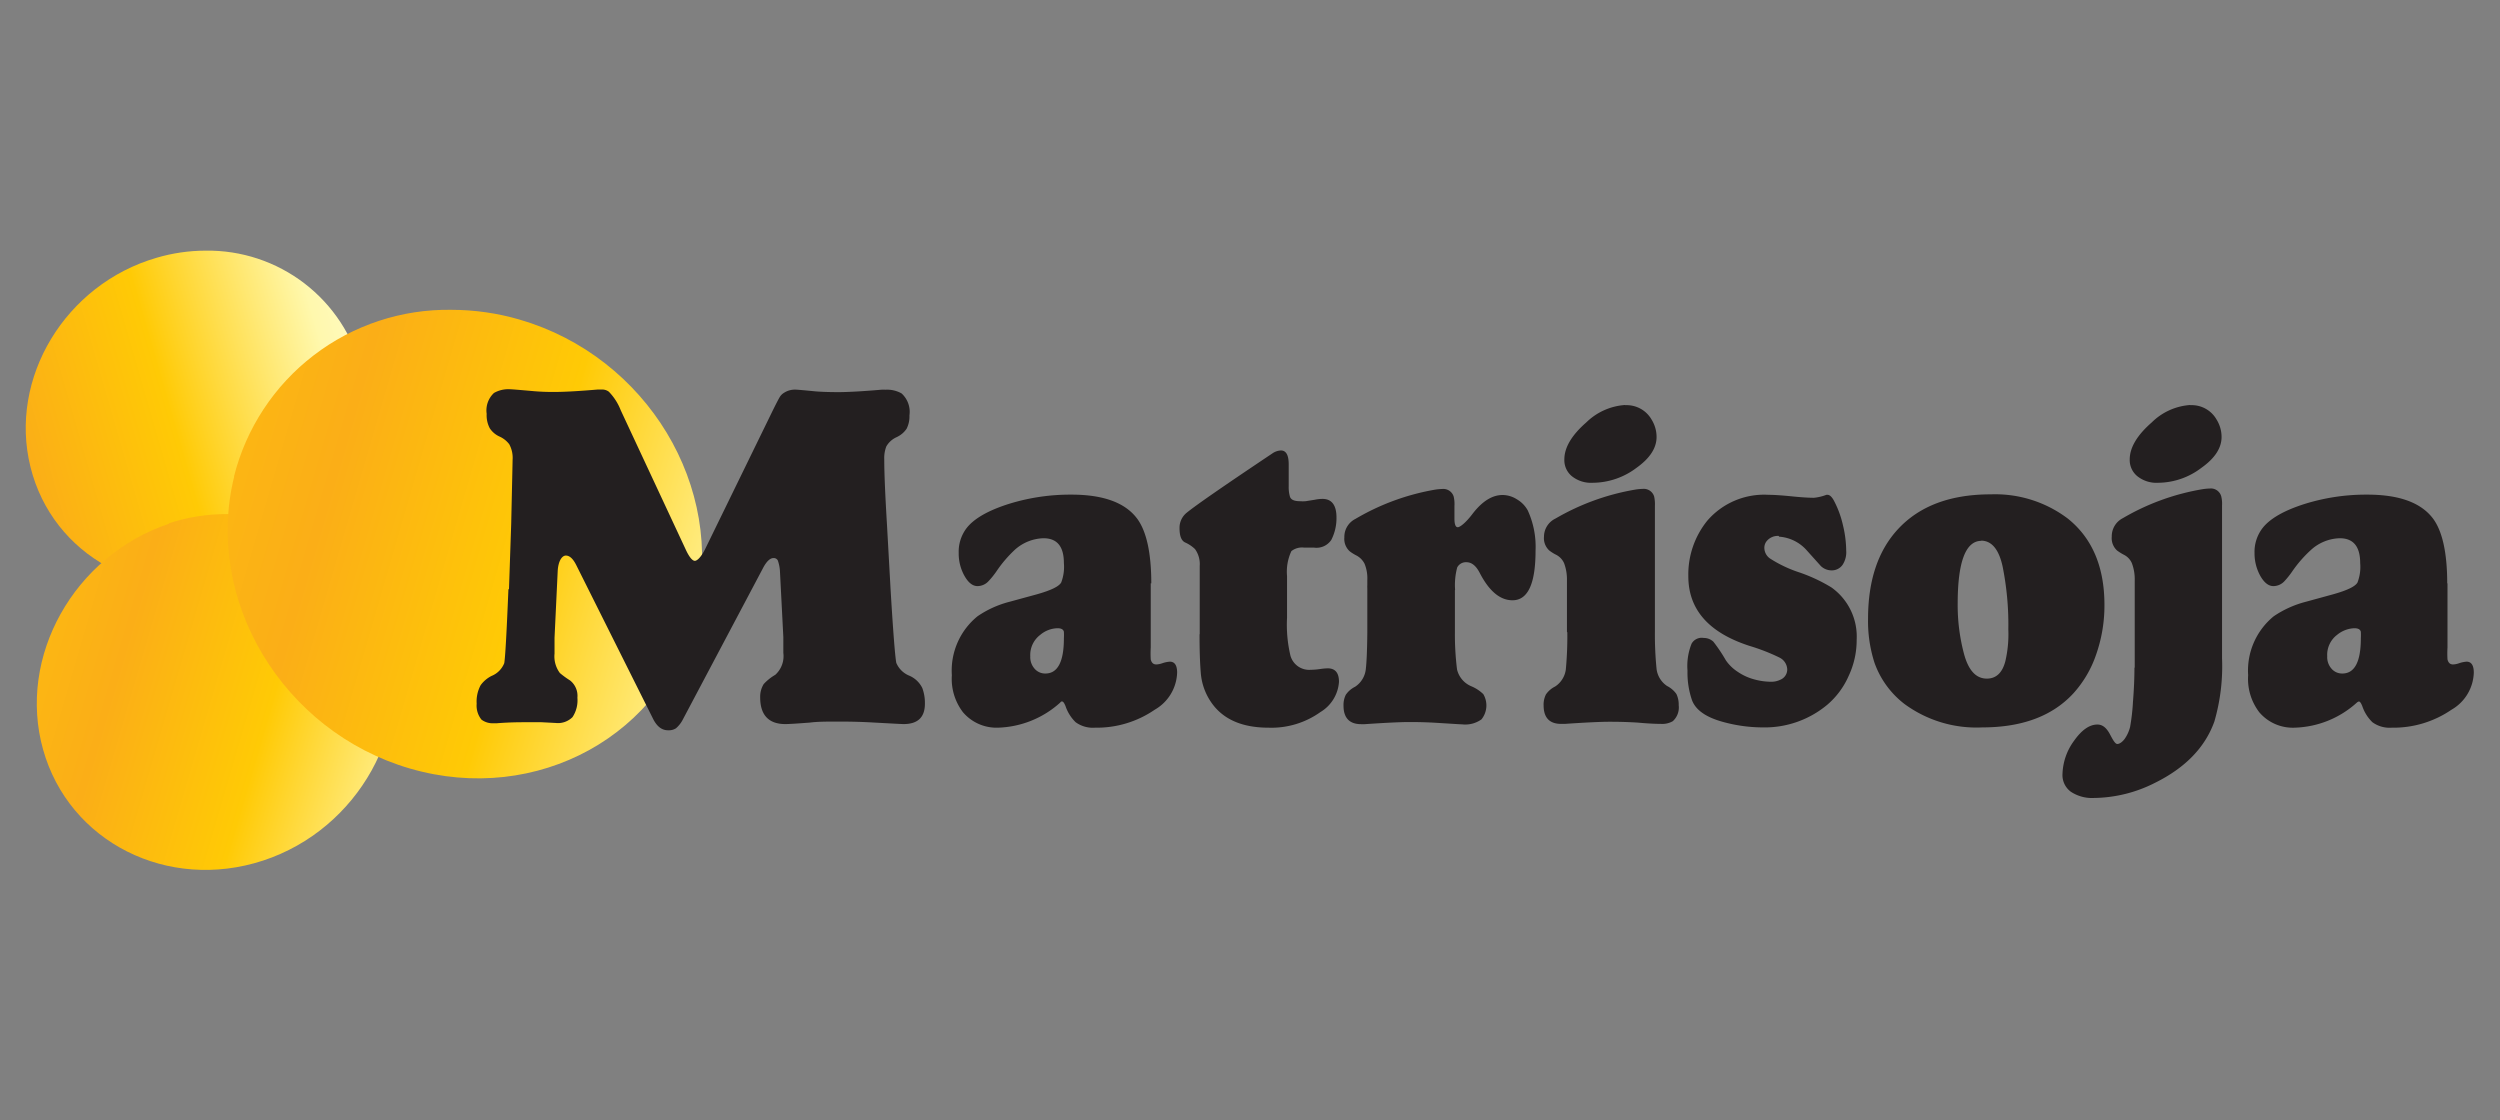 <svg id="Capa_1" data-name="Capa 1" xmlns="http://www.w3.org/2000/svg" xmlns:xlink="http://www.w3.org/1999/xlink" viewBox="0 0 270 121"><rect x="0" y="0" width="270" height="121" fill="#808080" stroke="none"/><defs><clipPath id="clip-path"><path d="M16.91,27.84c-9.85,2.86-16,13-13.62,22.59s12.29,15,22.15,12.17,16-13,13.62-22.59A17.12,17.12,0,0,0,22.2,27.07a18.81,18.81,0,0,0-5.29.77" fill="none"/></clipPath><linearGradient id="Degradado_sin_nombre_5" x1="1853.91" y1="-1242.37" x2="1855.93" y2="-1242.37" gradientTransform="matrix(25.87, 0, 0, -25.87, -47966.77, -32094.95)" gradientUnits="userSpaceOnUse"><stop offset="0" stop-color="#fcb713"/><stop offset="0.17" stop-color="#fbae17"/><stop offset="0.48" stop-color="#ffca05"/><stop offset="0.82" stop-color="#fff8ad"/><stop offset="1" stop-color="#fffbd4"/></linearGradient><clipPath id="clip-path-2"><path d="M18.26,56.56C8,60,1.85,70.93,4.65,80.94s13.48,15.38,23.77,12S44.83,78.53,42,68.52a17.89,17.89,0,0,0-17.48-13,19.86,19.86,0,0,0-6.29,1" fill="none"/></clipPath><linearGradient id="Degradado_sin_nombre_6" x1="1888.32" y1="-1289.26" x2="1890.35" y2="-1289.26" gradientTransform="matrix(0, 26.89, 26.89, 0, 34686.32, -50721.06)" xlink:href="#Degradado_sin_nombre_5"/><clipPath id="clip-path-3"><path d="M25.29,51.47C22,64.81,30.55,79,44.27,83s27.59-3.63,30.86-17-5.26-27.48-19-31.48a26.37,26.37,0,0,0-7.37-1.06,23.83,23.83,0,0,0-23.49,18" fill="none"/></clipPath><linearGradient id="Degradado_sin_nombre_7" x1="1905.36" y1="-1269.47" x2="1907.39" y2="-1269.47" gradientTransform="matrix(0, 36.05, 36.05, 0, 45808.41, -68655.96)" xlink:href="#Degradado_sin_nombre_5"/></defs><title>clientes</title><g clip-path="url(#clip-path)"><rect x="-3.62" y="22.18" width="49.59" height="48.18" transform="translate(-12.09 7.76) rotate(-16.23)" fill="url(#Degradado_sin_nombre_5)"/></g><g clip-path="url(#clip-path-2)"><rect x="-2.25" y="49.58" width="51.19" height="52.68" transform="translate(-56.08 77.07) rotate(-73.74)" fill="url(#Degradado_sin_nombre_6)"/></g><g clip-path="url(#clip-path-3)"><rect x="16.65" y="25.65" width="67.12" height="69.09" transform="translate(-21.61 91.59) rotate(-73.78)" fill="url(#Degradado_sin_nombre_7)"/></g><path d="M254.24,67.85a3.1,3.1,0,0,0-1.84.72,2.71,2.71,0,0,0-1.06,2.31,1.88,1.88,0,0,0,.53,1.41,1.5,1.5,0,0,0,1.1.45c1.33,0,2-1.27,2-3.8a5.79,5.79,0,0,0,0-.71c-.06-.25-.29-.38-.69-.38M264.33,63v6.92a11.53,11.53,0,0,0,0,1.3c.09.36.28.54.6.54a2.14,2.14,0,0,0,.62-.12,3.16,3.16,0,0,1,.84-.18c.52,0,.78.4.78,1.19a4.78,4.78,0,0,1-2.41,4,11.09,11.09,0,0,1-6.45,1.94,3.16,3.16,0,0,1-2.09-.59,4.37,4.37,0,0,1-1.09-1.73c-.14-.35-.26-.51-.37-.51a.54.54,0,0,0-.23.13,10.44,10.44,0,0,1-6.72,2.7A4.75,4.75,0,0,1,244,76.92a5.92,5.92,0,0,1-1.2-4,7.57,7.57,0,0,1,2.76-6.36A11.08,11.08,0,0,1,249,65l2.92-.8c1.55-.43,2.44-.85,2.69-1.29a4.73,4.73,0,0,0,.29-2.1c0-1.79-.74-2.68-2.21-2.68a4.81,4.81,0,0,0-3.07,1.23,13.44,13.44,0,0,0-2.05,2.34,9,9,0,0,1-.9,1.12,1.64,1.64,0,0,1-1.14.48c-.53,0-1-.37-1.42-1.11a5,5,0,0,1-.62-2.47,4.2,4.2,0,0,1,.83-2.64c.79-1.05,2.33-1.94,4.6-2.66a22.27,22.27,0,0,1,6.76-1c3.42,0,5.79.86,7.09,2.59,1,1.35,1.53,3.67,1.53,7M236.55,43.76a3.08,3.08,0,0,1,2.85,1.57,3.56,3.56,0,0,1,.53,1.86c0,1.19-.72,2.3-2.17,3.33a7.8,7.8,0,0,1-4.69,1.62,3.3,3.3,0,0,1-2.25-.72,2.25,2.25,0,0,1-.81-1.8q0-1.92,2.38-4a6.54,6.54,0,0,1,4.16-1.88m-6,28.37V63.44s0-.15,0-.32V62.7a4.9,4.9,0,0,0-.31-1.88,1.83,1.83,0,0,0-.89-.92,5.84,5.84,0,0,1-.7-.44,1.8,1.8,0,0,1-.58-1.5,2.19,2.19,0,0,1,1.2-2,25.27,25.27,0,0,1,8.62-3.13,6.27,6.27,0,0,1,.76-.07,1.16,1.16,0,0,1,1.24.83,3.33,3.33,0,0,1,.09,1V71.08a21.38,21.38,0,0,1-.83,6.85q-1.5,4.18-6.4,6.61a14.88,14.88,0,0,1-6.59,1.64,4.14,4.14,0,0,1-2.52-.68,2.23,2.23,0,0,1-.89-1.93A6.35,6.35,0,0,1,224,80c.83-1.17,1.66-1.75,2.52-1.75.57,0,1,.37,1.38,1.1s.58,1,.78,1,.5-.18.77-.53a3.87,3.87,0,0,0,.6-1.31,22,22,0,0,0,.31-2.71c.11-1.37.16-2.6.16-3.7M214,58.41q-2.56,0-2.57,6.76a20.52,20.52,0,0,0,.68,5.44c.48,1.79,1.3,2.68,2.47,2.68,1,0,1.68-.63,2-1.89A12.74,12.74,0,0,0,216.9,68a31.89,31.89,0,0,0-.62-6.83c-.41-1.86-1.19-2.78-2.33-2.78m1.06-5a13,13,0,0,1,8.33,2.63q3.93,3.16,3.94,9.28a16,16,0,0,1-.89,5.37,12,12,0,0,1-2.49,4.24q-3.39,3.65-9.82,3.65a13.11,13.11,0,0,1-8.41-2.54,9.7,9.7,0,0,1-3.22-4.43,14.6,14.6,0,0,1-.7-4.76c0-4.12,1.07-7.35,3.24-9.69q3.48-3.75,10-3.75m-22.89,4.49a1.55,1.55,0,0,0-1.28.54,1.13,1.13,0,0,0-.27.75,1.41,1.41,0,0,0,.6,1.14,13.66,13.66,0,0,0,3.24,1.53,17.56,17.56,0,0,1,3.4,1.6,6.51,6.51,0,0,1,2.73,5.66,9.08,9.08,0,0,1-.86,3.89,8.66,8.66,0,0,1-2.31,3.12,10.55,10.55,0,0,1-7,2.45,16.26,16.26,0,0,1-4.33-.61c-1.79-.5-2.88-1.27-3.28-2.32a9.1,9.1,0,0,1-.49-3.19,6.49,6.49,0,0,1,.44-2.92A1.25,1.25,0,0,1,184,68.9a1.49,1.49,0,0,1,1.05.41,17.07,17.07,0,0,1,1.34,2,4.55,4.55,0,0,0,1.29,1.25,5.85,5.85,0,0,0,1.88.84,6.93,6.93,0,0,0,1.74.23,2.24,2.24,0,0,0,1-.23,1.19,1.19,0,0,0,.72-1.14,1.49,1.49,0,0,0-.83-1.24,21.22,21.22,0,0,0-3.23-1.26q-6.63-2.14-6.62-7.54a9.22,9.22,0,0,1,2.06-6A8.1,8.1,0,0,1,191,53.44c.59,0,1.48.06,2.66.18.91.09,1.66.14,2.25.14a5.11,5.11,0,0,0,1.34-.32l.12,0c.25,0,.5.24.74.72a10.59,10.59,0,0,1,.93,2.57,12,12,0,0,1,.35,2.73A2.48,2.48,0,0,1,199,61a1.42,1.42,0,0,1-1.22.6,1.66,1.66,0,0,1-1.13-.47l-1.51-1.68a4.39,4.39,0,0,0-3-1.49M175.54,43.76a3.1,3.1,0,0,1,2.84,1.57,3.56,3.56,0,0,1,.53,1.86q0,1.79-2.16,3.33A7.91,7.91,0,0,1,172,52.14a3.3,3.3,0,0,1-2.25-.72,2.24,2.24,0,0,1-.8-1.8c0-1.28.78-2.61,2.37-4a6.63,6.63,0,0,1,4.19-1.88m-6.28,24.49V63.44s0-.15,0-.32V62.7a5,5,0,0,0-.31-1.88,1.87,1.87,0,0,0-.89-.92,4.46,4.46,0,0,1-.7-.44,1.8,1.8,0,0,1-.58-1.5A2.18,2.18,0,0,1,168,56a25.58,25.58,0,0,1,8.65-3.13,6.1,6.1,0,0,1,.76-.07,1.17,1.17,0,0,1,1.24.83,3.9,3.9,0,0,1,.08,1V68.25a37.17,37.17,0,0,0,.18,4,2.59,2.59,0,0,0,1.14,1.84,2.76,2.76,0,0,1,1,.86,2.62,2.62,0,0,1,.25,1.21,2,2,0,0,1-.64,1.73,2.28,2.28,0,0,1-1.28.29c-.14,0-1,0-2.52-.14-.95-.06-1.95-.09-3-.09s-2.66.08-4.86.23h-.4c-1.26,0-1.89-.68-1.89-2a2.46,2.46,0,0,1,.25-1.18,2.65,2.65,0,0,1,1-.86,2.6,2.6,0,0,0,1.15-1.84,38.88,38.88,0,0,0,.16-4m-12.14-4.56v4.56a30.41,30.41,0,0,0,.23,4,2.62,2.62,0,0,0,1.55,1.82,4.17,4.17,0,0,1,1.29.85,2.4,2.4,0,0,1-.2,2.72,3,3,0,0,1-2.09.54c-.17,0-1.06-.06-2.68-.16q-1.42-.09-3-.09c-1,0-2.61.08-4.83.23H147c-1.26,0-1.9-.68-1.9-2a2.46,2.46,0,0,1,.25-1.18,2.65,2.65,0,0,1,1-.86,2.6,2.6,0,0,0,1.15-1.84c.09-.72.15-2,.17-4v-4.8a3.25,3.25,0,0,1,0-.36v-.5a4.2,4.2,0,0,0-.29-1.77,2.06,2.06,0,0,0-.91-.92,4.46,4.46,0,0,1-.7-.44,1.8,1.8,0,0,1-.58-1.5,2.17,2.17,0,0,1,1.2-2A25.4,25.4,0,0,1,155,52.88a6.27,6.27,0,0,1,.76-.07,1.17,1.17,0,0,1,1.24.83,3.44,3.44,0,0,1,.08,1V56c0,.63.12.94.36.94s.88-.49,1.62-1.48c1.05-1.35,2.12-2,3.22-2a2.92,2.92,0,0,1,1.55.47A3.12,3.12,0,0,1,165,55.13a9.42,9.42,0,0,1,.84,4.33c0,3.59-.83,5.37-2.49,5.37q-2,0-3.52-2.92c-.4-.79-.88-1.19-1.45-1.19a1.06,1.06,0,0,0-1,.56,7.31,7.31,0,0,0-.23,2.41M129.57,68.5V63.06c0-.17,0-.48,0-.94v-1a2.76,2.76,0,0,0-.51-1.82,3.75,3.75,0,0,0-1.08-.72c-.4-.2-.59-.71-.59-1.53a2.08,2.08,0,0,1,.78-1.68q1.47-1.2,9.26-6.41a1.74,1.74,0,0,1,.91-.31q.84,0,.84,1.5c0,.22,0,.62,0,1.24,0,.43,0,.81,0,1.12a3.78,3.78,0,0,0,.12,1.08c.09.37.46.54,1.09.54a4,4,0,0,0,.62,0l1-.16a4.44,4.44,0,0,1,.82-.09c1,0,1.51.68,1.51,2a5.13,5.13,0,0,1-.56,2.43,1.92,1.92,0,0,1-1.88.83h-1.07a1.86,1.86,0,0,0-1.36.38A5.24,5.24,0,0,0,139,62.2v4.52a14.45,14.45,0,0,0,.37,4.1,2.1,2.1,0,0,0,2.16,1.52,8.06,8.06,0,0,0,1.08-.09,6.22,6.22,0,0,1,.78-.07c.81,0,1.22.48,1.22,1.46a4.13,4.13,0,0,1-2,3.26A9.1,9.1,0,0,1,137,78.59c-2.6,0-4.53-.75-5.8-2.23a6.48,6.48,0,0,1-1.52-3.75c-.08-.94-.13-2.32-.13-4.11m-15.37-.65a3,3,0,0,0-1.84.72,2.72,2.72,0,0,0-1.07,2.31,1.88,1.88,0,0,0,.53,1.41,1.5,1.5,0,0,0,1.1.45c1.33,0,2-1.27,2-3.8a5.79,5.79,0,0,0,0-.71c-.06-.25-.28-.38-.68-.38M124.28,63v6.92a11.53,11.53,0,0,0,0,1.3c.09.36.28.54.6.54a2.14,2.14,0,0,0,.62-.12,3.16,3.16,0,0,1,.84-.18c.53,0,.79.4.79,1.19a4.79,4.79,0,0,1-2.42,4,11.06,11.06,0,0,1-6.45,1.94,3.16,3.16,0,0,1-2.09-.59,4.37,4.37,0,0,1-1.09-1.73c-.14-.35-.26-.51-.37-.51s-.11,0-.22.13a10.48,10.48,0,0,1-6.72,2.7A4.76,4.76,0,0,1,104,76.92a5.92,5.92,0,0,1-1.2-4,7.55,7.55,0,0,1,2.77-6.36A10.9,10.9,0,0,1,109,65l2.93-.8c1.54-.43,2.43-.85,2.68-1.29a4.73,4.73,0,0,0,.29-2.1c0-1.79-.73-2.68-2.21-2.68a4.83,4.83,0,0,0-3.07,1.23,13.46,13.46,0,0,0-2,2.34,8.81,8.81,0,0,1-.91,1.12,1.64,1.64,0,0,1-1.13.48c-.54,0-1-.37-1.42-1.11a4.93,4.93,0,0,1-.62-2.47,4.2,4.2,0,0,1,.82-2.64c.79-1.05,2.33-1.94,4.6-2.66a22.32,22.32,0,0,1,6.76-1q5.15,0,7.09,2.59c1,1.35,1.53,3.67,1.53,7m-69.37.64.24-7.08q.15-6.67.15-6.89a3.07,3.07,0,0,0-.36-1.7,2.71,2.71,0,0,0-1-.81,2.49,2.49,0,0,1-1.1-.91,3,3,0,0,1-.34-1.57,2.57,2.57,0,0,1,.79-2.25,3.11,3.11,0,0,1,1.73-.4c.19,0,1,.07,2.28.18a23.62,23.62,0,0,0,2.53.11c1.09,0,2.65-.09,4.65-.26l.46,0a1.17,1.17,0,0,1,.76.24,6,6,0,0,1,1.28,2l7,15c.38.84.74,1.26,1,1.26s.69-.42,1.11-1.26l7.32-15c.4-.81.65-1.28.75-1.44a1.32,1.32,0,0,1,.46-.45,2.14,2.14,0,0,1,1.24-.34c.15,0,.86.06,2.17.19.62.05,1.44.08,2.46.08s2.65-.09,4.62-.26a3,3,0,0,1,.46,0,3.17,3.17,0,0,1,1.74.4,2.69,2.69,0,0,1,.85,2.37,2.92,2.92,0,0,1-.31,1.45,2.63,2.63,0,0,1-1.09.91,2.41,2.41,0,0,0-1.1,1,3.48,3.48,0,0,0-.22,1.37c0,1.52.1,3.86.29,7l.39,7c.28,4.73.5,7.39.62,8a2.56,2.56,0,0,0,1.42,1.39,2.78,2.78,0,0,1,1.39,1.33A4.65,4.65,0,0,1,99.89,76c0,1.47-.77,2.2-2.3,2.2-.21,0-1.25-.06-3.12-.16-1.16-.07-2.43-.11-3.82-.11s-2.31,0-3.2.11c-1.33.1-2.2.16-2.64.16-1.81,0-2.71-1-2.71-2.88a2.59,2.59,0,0,1,.38-1.44,5.26,5.26,0,0,1,1.25-1,2.72,2.72,0,0,0,.87-2.37c0-.51,0-1.07,0-1.71l-.36-7A4.19,4.19,0,0,0,84,60.52a.5.5,0,0,0-.46-.25c-.38,0-.78.38-1.17,1.15l-8.6,16.24a3.14,3.14,0,0,1-.77,1,1.45,1.45,0,0,1-.86.21q-1,0-1.62-1.26L62.22,61c-.34-.67-.71-1-1.11-1s-.83.57-.88,1.72l-.34,7.15c0,.66,0,1.24,0,1.72a3,3,0,0,0,.58,2.1,9.55,9.55,0,0,0,1.1.8,2.12,2.12,0,0,1,.79,1.86,3.29,3.29,0,0,1-.53,2.1,2.22,2.22,0,0,1-1.82.63L58.47,78c-.53,0-1.1,0-1.71,0s-1.66,0-3.09.11h-.34A2,2,0,0,1,52,77.72,2.41,2.41,0,0,1,51.48,76a3.72,3.72,0,0,1,.43-2,3.27,3.27,0,0,1,1.18-1,2.48,2.48,0,0,0,1.37-1.38q.16-.91.45-8" fill="#231f20"/></svg>